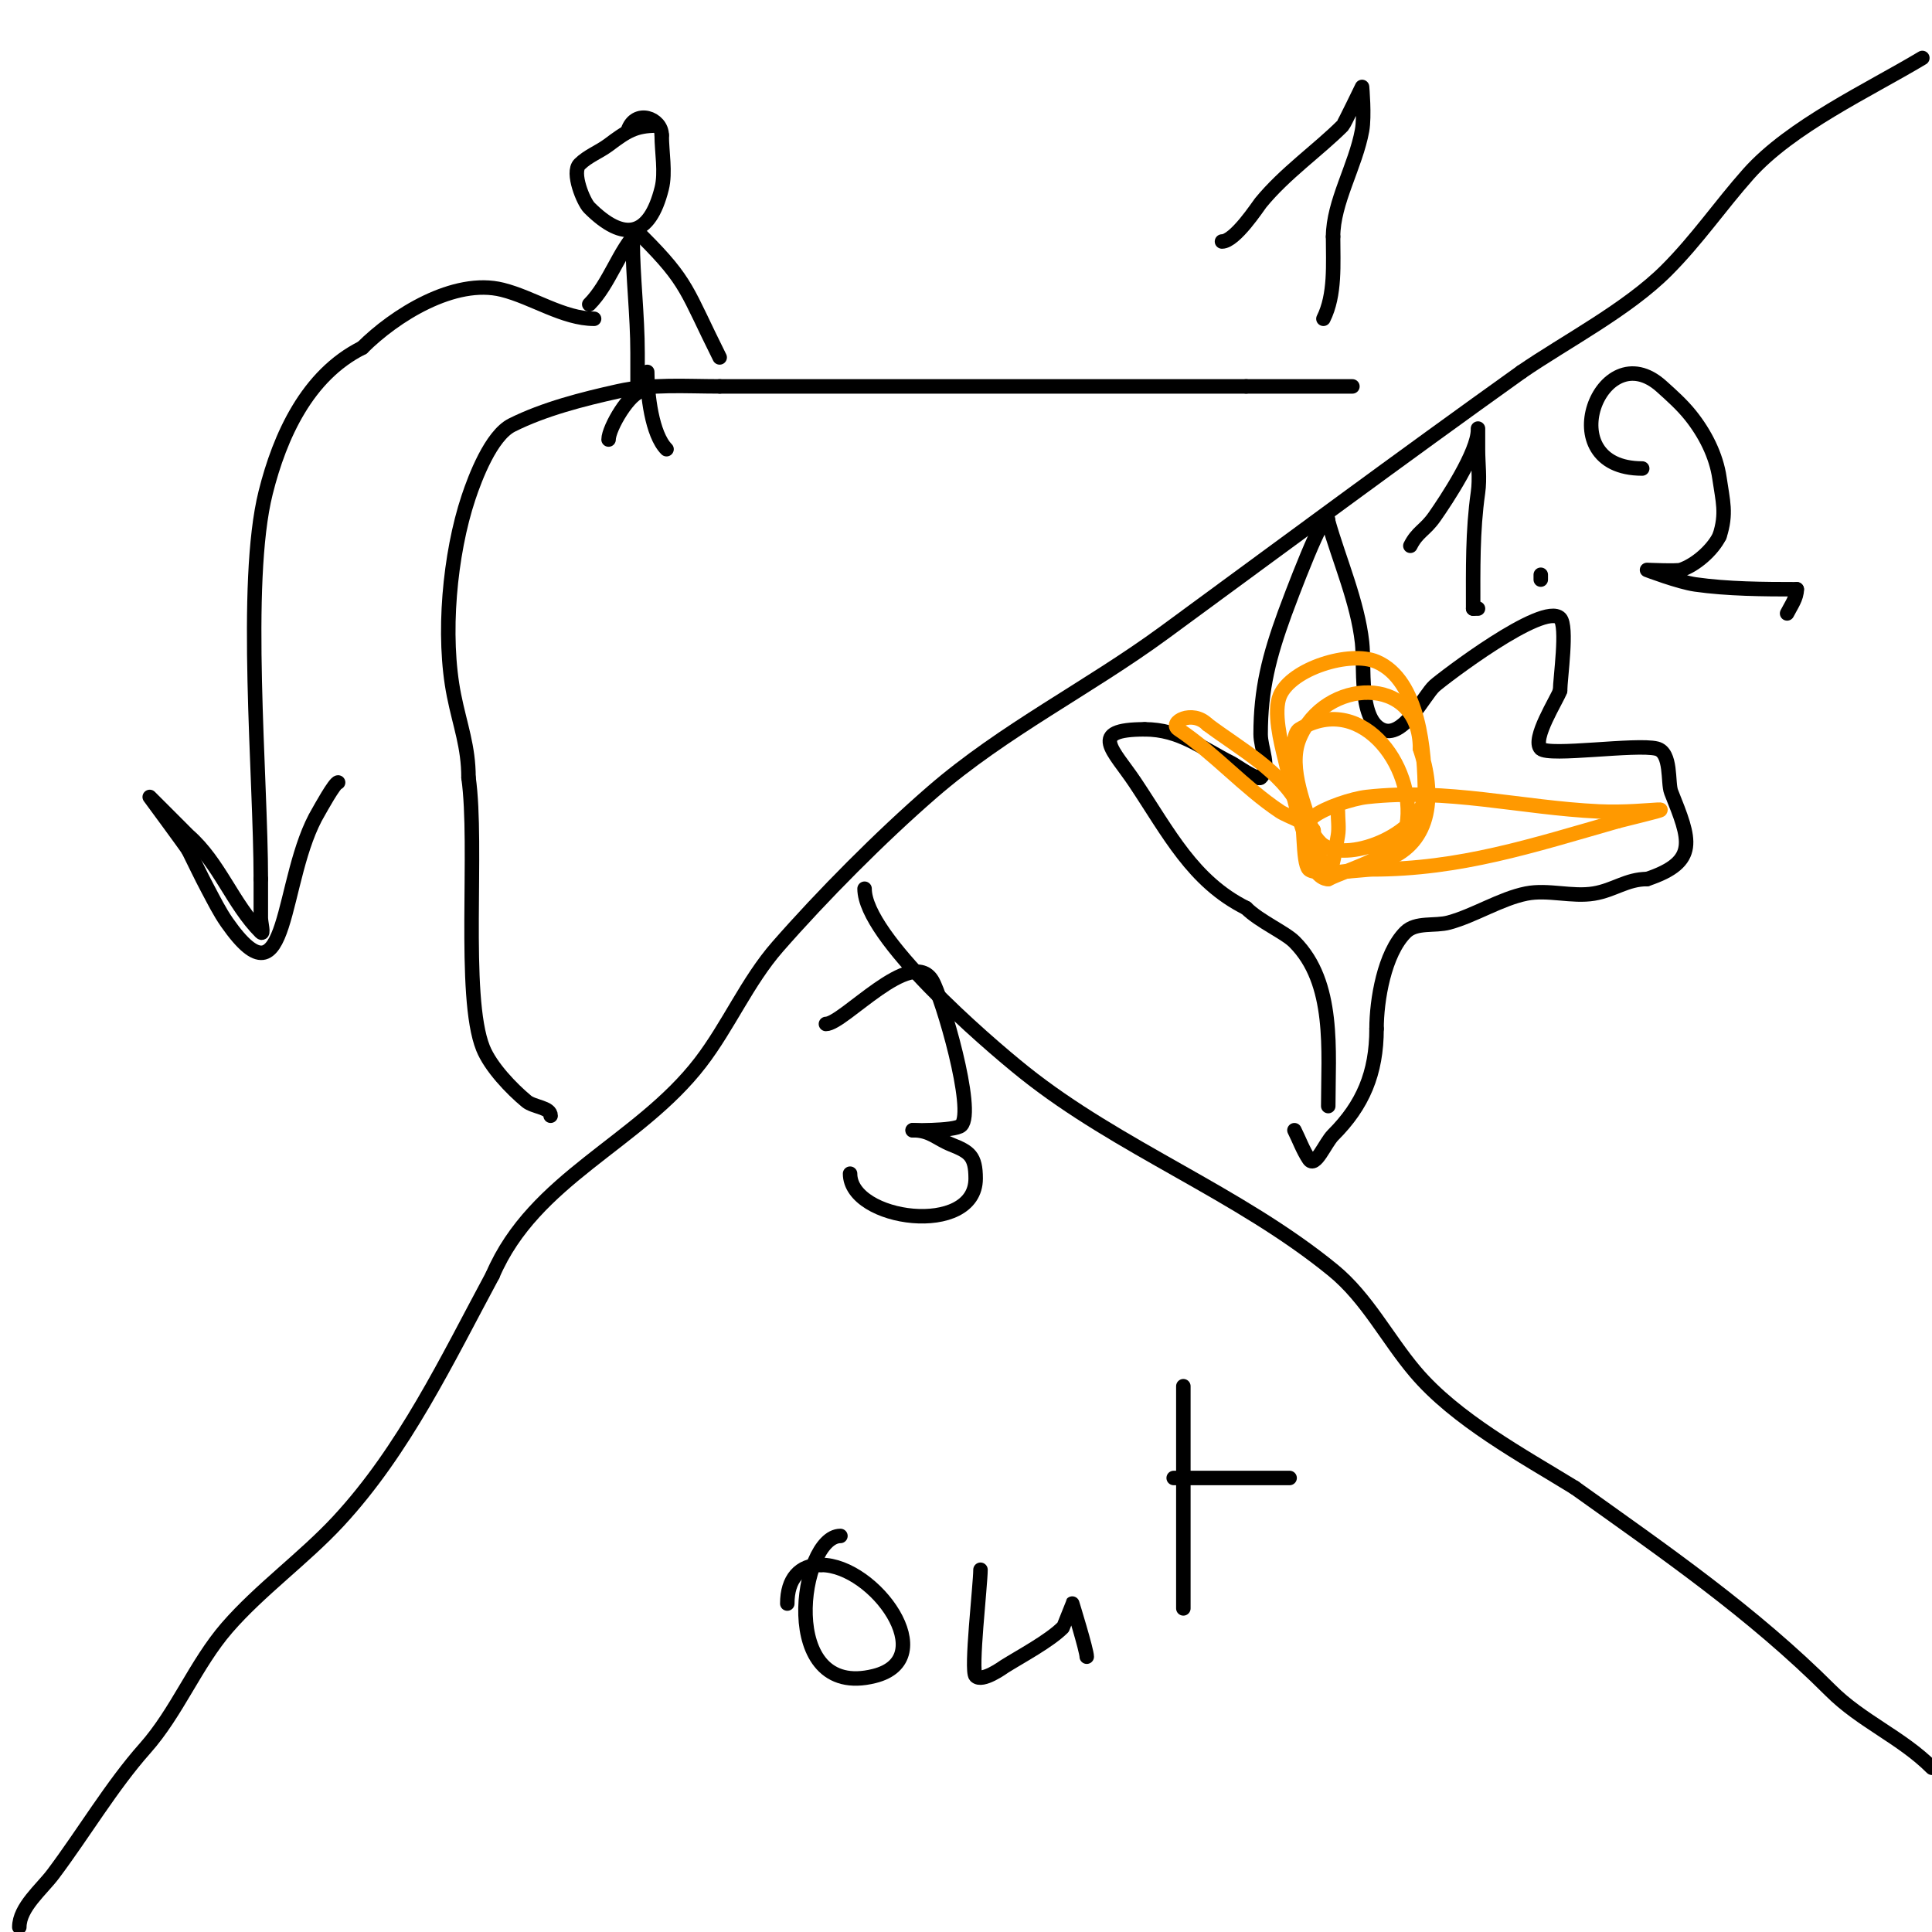 <svg viewBox='0 0 400 400' version='1.1' xmlns='http://www.w3.org/2000/svg' xmlns:xlink='http://www.w3.org/1999/xlink'><g fill='none' stroke='#000000' stroke-width='3' stroke-linecap='round' stroke-linejoin='round'><path d='M4,399c0,-4.1 4.603,-7.805 7,-11c6.346,-8.461 12.147,-18.29 19,-26c6.692,-7.528 10.461,-17.455 17,-25c6.784,-7.828 15.888,-14.341 23,-22c13.718,-14.773 22.549,-33.449 32,-51'/><path d='M102,264c8.605,-20.078 30.15,-27.295 43,-44c5.835,-7.586 9.689,-16.787 16,-24c9.256,-10.578 21.36,-22.779 32,-32c14.832,-12.855 32.355,-21.527 48,-33c24.593,-18.035 49.16,-36.257 74,-54'/><path d='M315,77c9.111,-6.264 21.879,-12.879 30,-21c6.404,-6.404 11.14,-13.407 17,-20c8.781,-9.879 24.897,-17.338 36,-24'/><path d='M114,231c0,-1.742 -3.522,-1.768 -5,-3c-3.127,-2.606 -7.435,-7.087 -9,-11c-4.314,-10.784 -0.991,-41.935 -3,-56'/><path d='M97,161c0,-6.443 -1.756,-10.778 -3,-17c-2.482,-12.408 -0.896,-29.311 3,-41c1.354,-4.061 4.654,-12.827 9,-15c6.666,-3.333 14.587,-5.353 22,-7c6.947,-1.544 13.909,-1 21,-1'/><path d='M149,80c36.333,0 72.667,0 109,0'/><path d='M258,80c7.333,0 14.667,0 22,0'/><path d='M136,26c-4.492,0 -6.267,1.2 -10,4c-1.923,1.442 -4.3,2.3 -6,4c-1.718,1.718 0.816,7.816 2,9c7.159,7.159 12.471,6.116 15,-4c0.829,-3.315 0,-7.55 0,-11'/><path d='M137,28c0,-3.569 -5.491,-5.526 -7,-1'/><path d='M131,50c0,7.036 1,15.327 1,23c0,2.05 0,9.581 0,8'/><path d='M132,48c-3.832,3.832 -5.831,10.831 -10,15'/><path d='M133,49c9.532,9.532 9.069,11.139 16,25'/><path d='M133,81c-2.518,0 -7,7.592 -7,10'/><path d='M134,77c0,4.646 0.97,12.97 4,16'/><path d='M123,66c-6.333,0 -12.732,-4.433 -19,-6c-9.955,-2.489 -22.33,5.33 -29,12'/><path d='M75,72c-11.392,5.696 -17.067,18.269 -20,30c-4.688,18.754 -1,58.808 -1,80'/><path d='M54,182c0,2.667 0,5.333 0,8c0,1 0.707,3.707 0,3c-5.841,-5.841 -8.576,-14.379 -15,-20c-0.132,-0.115 -8,-8 -8,-8c0,0 7.512,10.187 8,11'/><path d='M39,176c1.333,2.667 2.597,5.369 4,8c1.265,2.371 2.459,4.798 4,7c13.135,18.764 10.754,-9.257 19,-23c0.213,-0.355 3.296,-6 4,-6'/><path d='M253,50c2.703,0 7.53,-7.425 8,-8c5.021,-6.137 11.866,-10.866 17,-16c0.263,-0.263 4,-8 4,-8c0,0 0.537,6.048 0,9c-1.334,7.336 -6,14.901 -6,22'/><path d='M276,49c0,5.631 0.489,12.021 -2,17'/><path d='M179,184c0,9.951 24.805,31.444 33,38c19.654,15.723 44.414,24.975 64,41c7.046,5.765 11.183,14.125 17,21c8.404,9.932 22.178,17.34 33,24'/><path d='M326,308c18.717,13.369 36.837,25.837 53,42c6.376,6.376 14.677,9.677 21,16'/><path d='M340,97c-19.351,0 -8.543,-28.288 4,-17c2.102,1.892 4.233,3.791 6,6c2.981,3.727 5.325,8.275 6,13c0.66,4.622 1.544,7.367 0,12'/><path d='M356,111c-1.495,2.99 -4.999,6 -8,7c-0.823,0.274 -7,0 -7,0c0,0 6.555,2.508 10,3c6.655,0.951 14.207,1 21,1'/><path d='M372,122c0,1.821 -1.199,3.398 -2,5'/><path d='M171,212c3.626,0 17.723,-16.129 22,-9c2.011,3.351 8.98,27.02 6,30c-1.271,1.271 -11.553,1 -10,1'/><path d='M189,234c3.626,0 4.842,1.737 8,3c3.698,1.479 5,2.315 5,7c0,12.183 -26,8.772 -26,-1'/><path d='M319,119l0,1'/><path d='M292,113c1.454,-2.907 3.013,-3.161 5,-6c2.42,-3.457 9,-13.376 9,-18c0,-1.333 0,2.667 0,4c0,3 0.424,6.03 0,9c-1.139,7.975 -1,15.86 -1,24'/><path d='M305,126l1,0'/><path d='M275,229c0,-11.428 1.468,-25.532 -7,-34c-1.952,-1.952 -7.266,-4.266 -10,-7'/><path d='M258,188c-11.029,-5.514 -15.994,-15.492 -23,-26c-4.448,-6.672 -9.955,-11 2,-11'/><path d='M237,151c7.29,0 11.869,3.935 18,7c0.657,0.329 5.36,3.64 6,3c2.121,-2.121 0,-6 0,-9c0,-9.345 1.805,-16.213 5,-25c0.485,-1.335 9,-24.312 9,-19'/><path d='M275,108c2.304,8.066 6.072,16.644 7,25c0.541,4.865 -0.728,15.636 4,18c4.472,2.236 8.79,-7.011 11,-9c1.704,-1.534 22.535,-17.465 26,-14c1.61,1.61 0,12.513 0,15'/><path d='M323,143c-0.595,1.785 -5.947,10.053 -4,12c1.67,1.67 19.704,-1.074 24,0c3.165,0.791 2.229,7.073 3,9c3.943,9.859 5.797,14.401 -5,18'/><path d='M341,182c-4.183,0 -6.837,2.306 -11,3c-4.524,0.754 -9.506,-0.899 -14,0c-5.28,1.056 -10.72,4.56 -16,6c-2.965,0.809 -6.827,-0.173 -9,2c-4.416,4.416 -6,14.118 -6,20'/><path d='M285,213c0,9.182 -2.834,15.834 -9,22c-1.667,1.667 -3.693,6.961 -5,5c-1.24,-1.861 -2,-4 -3,-6'/></g>
<g fill='none' stroke='#ff9900' stroke-width='3' stroke-linecap='round' stroke-linejoin='round'><path d='M277,168c0,1.667 0.274,3.356 0,5c-1.741,10.445 -2.201,10.264 -5,0c-1.57,-5.756 -5.465,-13.838 -3,-20c5.044,-12.611 25,-13.663 25,2'/><path d='M294,155c3.029,9.088 2.679,19.371 -7,23c-2.342,0.878 -11.708,4.668 -14,1c-3.955,-6.328 -5.227,-14.907 -7,-22c-0.826,-3.305 -2.415,-9.697 -1,-13c2.413,-5.629 14.548,-9.337 20,-7c8.89,3.81 10,18.771 10,27'/><path d='M295,164c0,8.233 -15.384,14.744 -21,11c-2.914,-1.943 -5.509,-10.052 -6,-13c-0.118,-0.706 -0.997,-9.802 1,-11c13.468,-8.081 24.981,9.076 22,21c-1.298,5.193 -11.761,7.881 -16,10'/><path d='M275,182c-3.917,0 -6.4,-10.45 -3,-13c2.427,-1.82 7.984,-3.665 11,-4c16.668,-1.852 31.783,2.228 48,3c10.657,0.507 20.51,-2.128 4,2'/><path d='M335,170c-17.829,5.094 -32.725,10 -51,10c-1.419,0 -11.633,1.367 -13,0c-1.469,-1.469 -0.748,-10.496 -2,-13c-3.65,-7.3 -12.236,-11.927 -19,-17'/><path d='M250,150c-3.178,-3.178 -8.124,-0.416 -6,1c7.356,4.904 13.638,12.092 21,17c1.497,0.998 7,2.905 7,4'/></g>
<g fill='none' stroke='#000000' stroke-width='3' stroke-linecap='round' stroke-linejoin='round'><path d='M174,318c-8.375,0 -13.224,34.056 7,29c14.14,-3.535 0.051,-23 -11,-23'/><path d='M170,324c-4.504,0 -7,2.93 -7,8'/><path d='M203,325c0,3.063 -2.065,20.935 -1,22c1.374,1.374 5.735,-1.835 6,-2c3.334,-2.084 9.249,-5.249 12,-8c0.02,-0.02 2,-5 2,-5c0,0 3,9.699 3,11'/><path d='M225,343'/><path d='M245,287c0,15.333 0,30.667 0,46'/><path d='M243,306c8,0 16,0 24,0'/></g>
</svg>